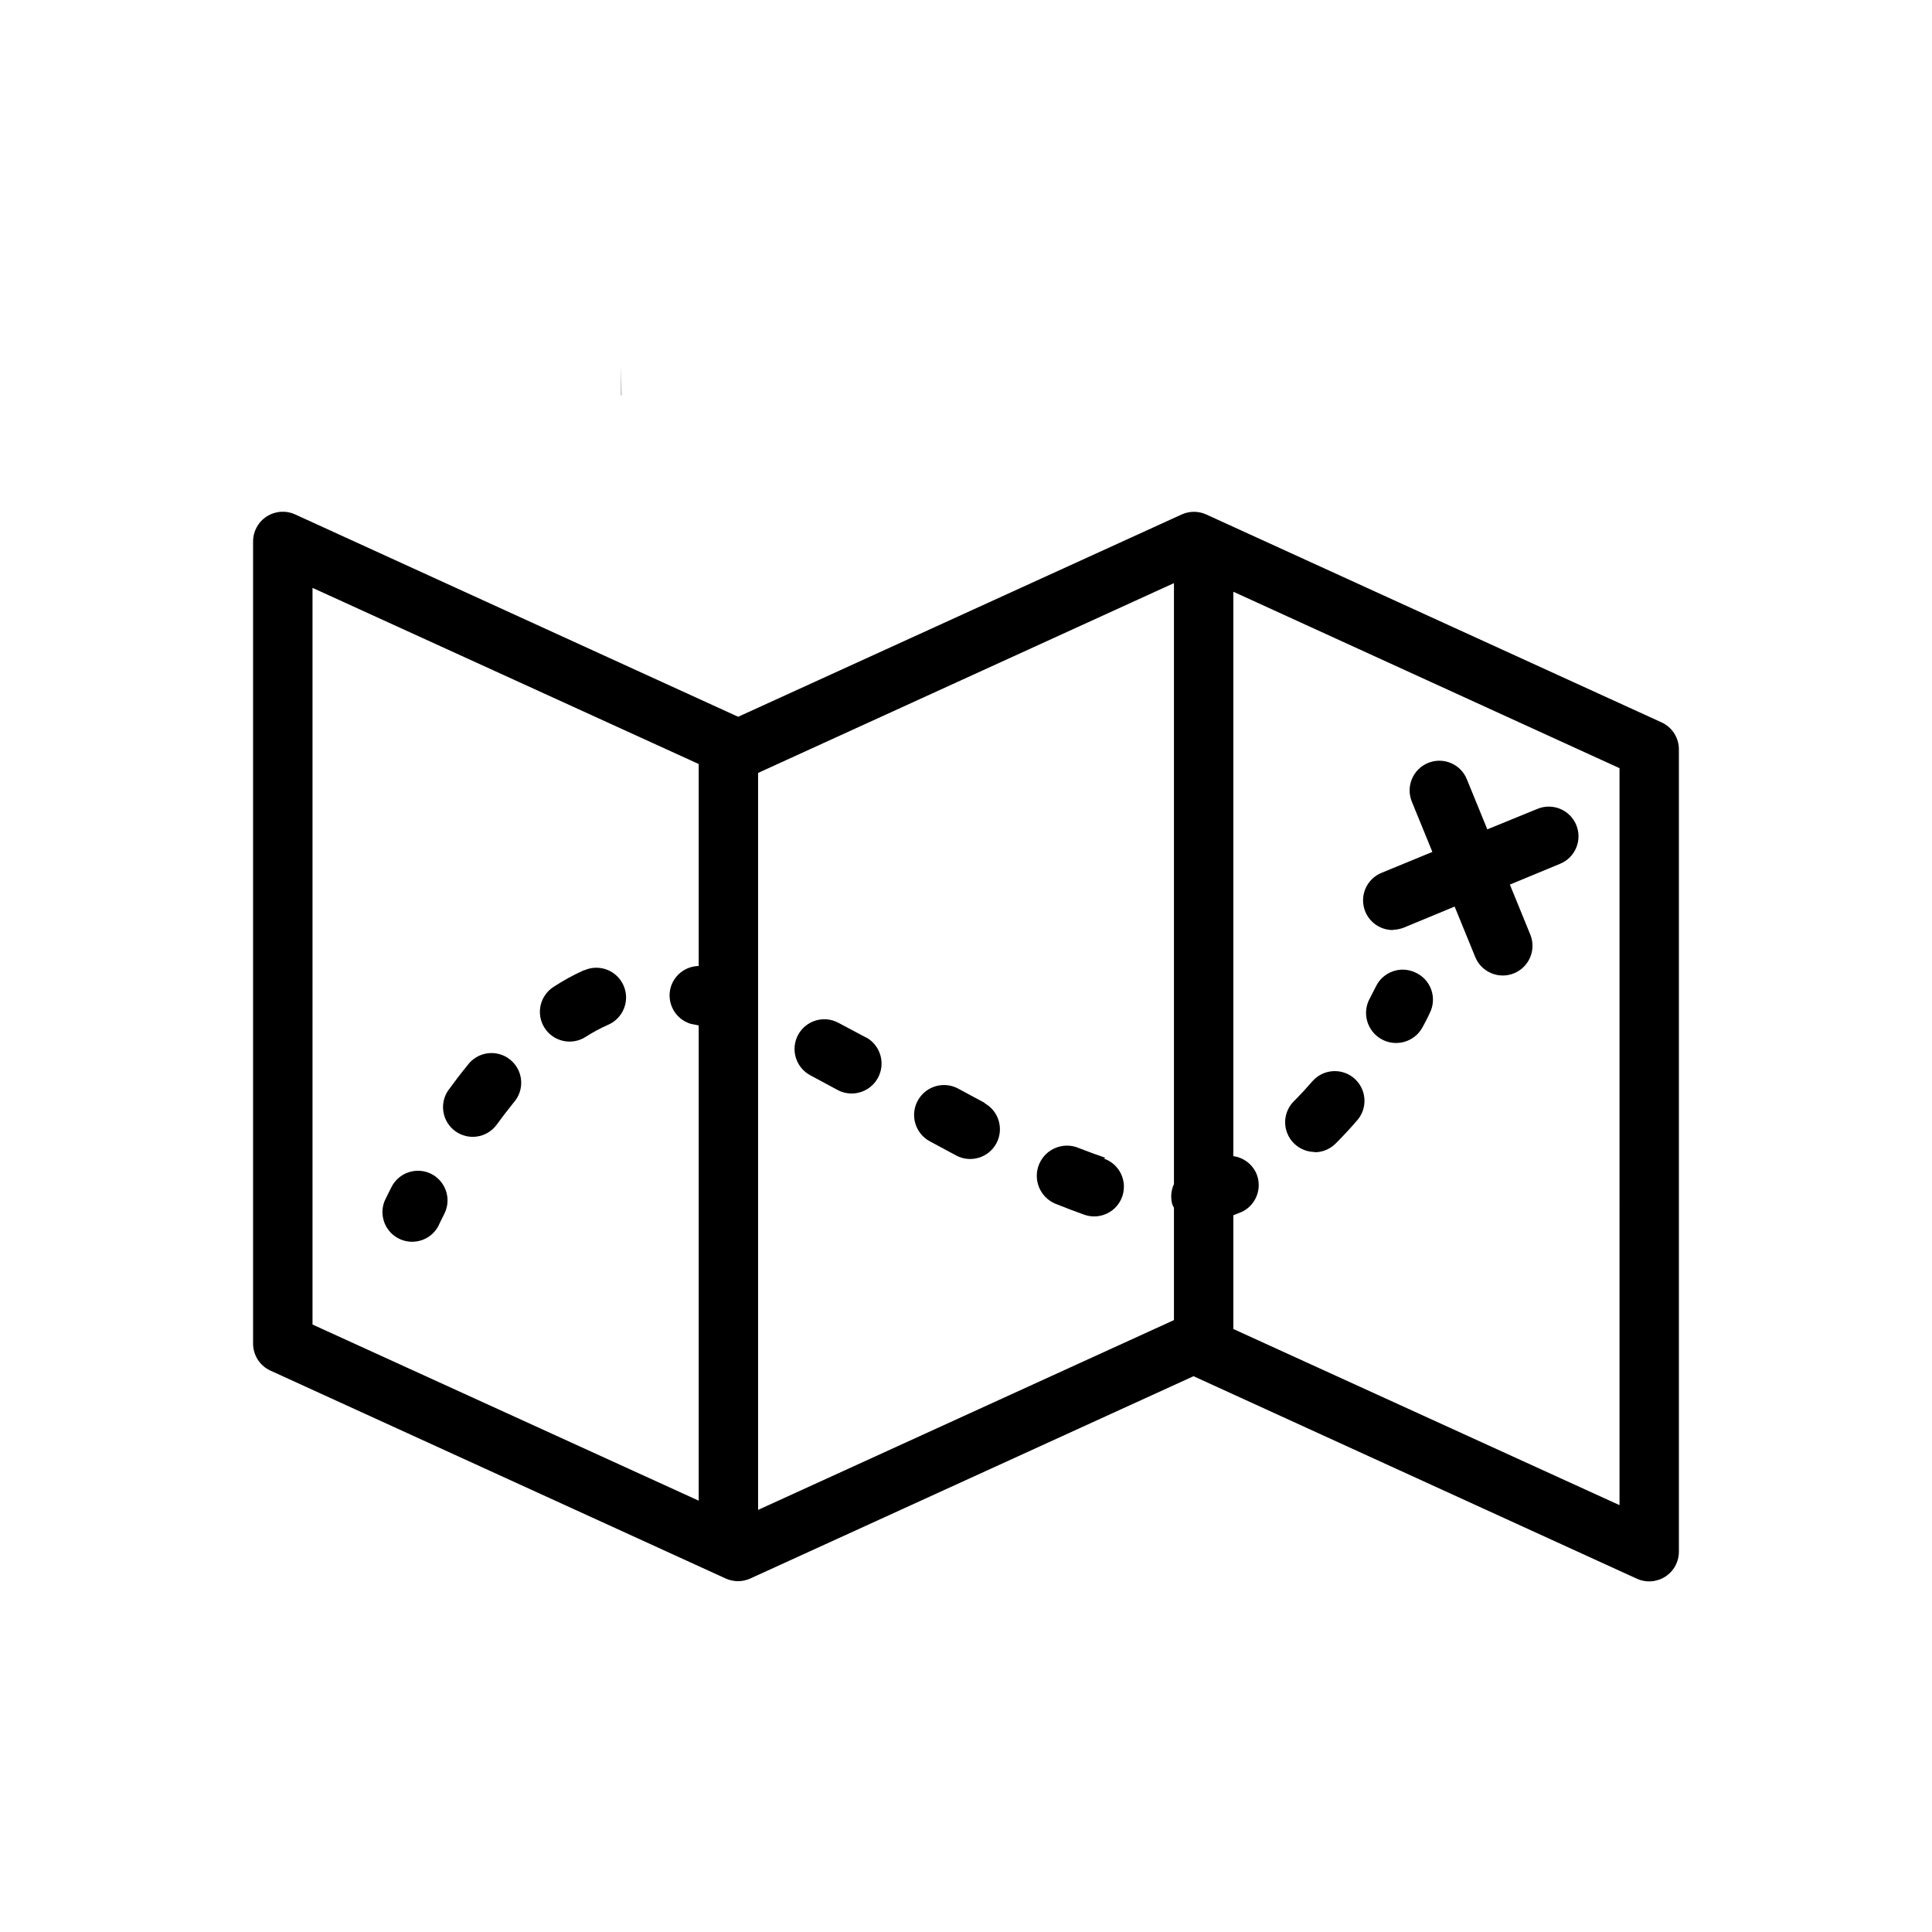<?xml version="1.0" encoding="UTF-8"?>
<!-- Uploaded to: ICON Repo, www.iconrepo.com, Generator: ICON Repo Mixer Tools -->
<svg fill="#000000" width="800px" height="800px" version="1.1" viewBox="144 144 512 512" xmlns="http://www.w3.org/2000/svg">
 <g>
  <path d="m308.61 240.91v7.871h0.078z"/>
  <path d="m584.36 335.45-120.68-55.105h0.004c-2.074-0.945-4.461-0.945-6.535 0l-117.53 53.609-117.37-53.609c-2.441-1.129-5.293-0.934-7.555 0.516-2.266 1.453-3.633 3.957-3.625 6.648v212.54c-0.008 3.074 1.773 5.875 4.566 7.164l120.68 55.105h-0.004c2.078 0.945 4.461 0.945 6.535 0l117.45-53.609 117.37 53.609h0.004c2.445 1.164 5.32 0.988 7.609-0.465 2.289-1.457 3.664-3.988 3.644-6.699v-212.54c0.008-3.078-1.773-5.875-4.566-7.164zm-239.46 13.383 110.21-50.301v159.25c-0.762 1.652-0.926 3.516-0.473 5.277 0.133 0.352 0.293 0.691 0.473 1.023v29.758l-110.21 50.301zm-118.08-49.043 102.34 46.68v53.531c-3.418 0.059-6.406 2.316-7.398 5.586-1.215 4.176 1.18 8.547 5.356 9.762l2.043 0.395v125.95l-102.34-46.68zm346.37 243.09-102.34-46.68v-30.152l2.203-0.867v0.004c3.934-1.848 5.625-6.535 3.777-10.469-1.148-2.348-3.391-3.973-5.981-4.332v-149.57l102.34 46.762z"/>
  <path d="m258.3 455.1c-3.867-1.941-8.582-0.395-10.547 3.465-1.258 2.441-1.891 3.856-1.891 3.856-1.469 3.891 0.34 8.254 4.129 9.965 3.793 1.707 8.262 0.172 10.199-3.508 0 0 0.551-1.258 1.574-3.227 1.945-3.871 0.395-8.586-3.465-10.551z"/>
  <path d="m437 450.85c-2.309-0.789-4.672-1.652-7.086-2.598h0.004c-4.066-1.738-8.773 0.148-10.512 4.211-1.738 4.066 0.148 8.77 4.211 10.512 2.754 1.102 5.434 2.125 7.871 2.992l0.004-0.004c4.129 1.371 8.586-0.867 9.957-4.996 1.367-4.133-0.867-8.59-5-9.961z"/>
  <path d="m405.12 436.37-7.008-3.777c-3.805-2.176-8.648-0.852-10.824 2.949-2.172 3.805-0.852 8.652 2.953 10.824l7.164 3.856v0.004c3.848 2.043 8.621 0.582 10.664-3.266 2.043-3.848 0.582-8.625-3.266-10.668z"/>
  <path d="m373.39 418.89-7.242-3.856c-3.848-2.043-8.621-0.582-10.668 3.266-2.043 3.848-0.578 8.625 3.269 10.668l7.008 3.777h-0.004c3.805 2.176 8.652 0.852 10.824-2.953 2.176-3.805 0.852-8.648-2.949-10.824z"/>
  <path d="m492.42 449.36c2.102-0.008 4.113-0.859 5.586-2.359 2.047-2.047 4.016-4.172 5.824-6.297l0.004-0.004c2.684-3.297 2.266-8.129-0.945-10.918-3.211-2.785-8.059-2.519-10.941 0.605-1.574 1.812-3.305 3.699-5.117 5.512-2.215 2.258-2.863 5.625-1.645 8.543 1.219 2.922 4.07 4.828 7.234 4.84z"/>
  <path d="m267.91 426.29c-1.812 2.203-3.543 4.488-5.195 6.769-2.332 3.519-1.469 8.254 1.957 10.723 3.422 2.473 8.184 1.805 10.797-1.516 1.496-2.047 2.992-4.016 4.644-6.062v0.004c1.441-1.605 2.16-3.727 1.992-5.879-0.168-2.148-1.211-4.133-2.883-5.492-1.672-1.363-3.828-1.977-5.969-1.703-2.137 0.277-4.07 1.414-5.344 3.156z"/>
  <path d="m298.61 401.18c-2.731 1.238-5.359 2.688-7.871 4.328-3.672 2.328-4.766 7.191-2.441 10.863 2.328 3.676 7.191 4.766 10.863 2.441 1.906-1.23 3.906-2.312 5.984-3.227 4-1.719 5.852-6.352 4.133-10.352s-6.352-5.852-10.352-4.133z"/>
  <path d="m519.1 401.73c-3.914-1.859-8.59-0.203-10.469 3.699 0 0-0.629 1.258-1.574 3.07-1.043 1.836-1.316 4.016-0.754 6.051 0.559 2.039 1.906 3.769 3.746 4.812 3.824 2.176 8.688 0.836 10.863-2.992 1.34-2.441 1.969-3.856 1.969-3.856h-0.004c0.992-1.922 1.145-4.164 0.43-6.207-0.711-2.039-2.234-3.695-4.207-4.578z"/>
  <path d="m513.2 390.39c1.027-0.012 2.043-0.227 2.992-0.629l13.301-5.512 5.434 13.305c1.609 4.043 6.191 6.016 10.234 4.406 4.043-1.605 6.016-6.188 4.406-10.23l-5.434-13.305 13.305-5.512c4.023-1.652 5.945-6.25 4.293-10.273-1.652-4.019-6.254-5.941-10.273-4.289l-13.305 5.434-5.434-13.305h0.004c-1.652-4.023-6.254-5.941-10.273-4.293-4.023 1.652-5.945 6.254-4.293 10.273l5.434 13.305-13.383 5.512c-3.535 1.395-5.566 5.113-4.832 8.84 0.734 3.731 4.023 6.398 7.824 6.352z"/>
 </g>
</svg>